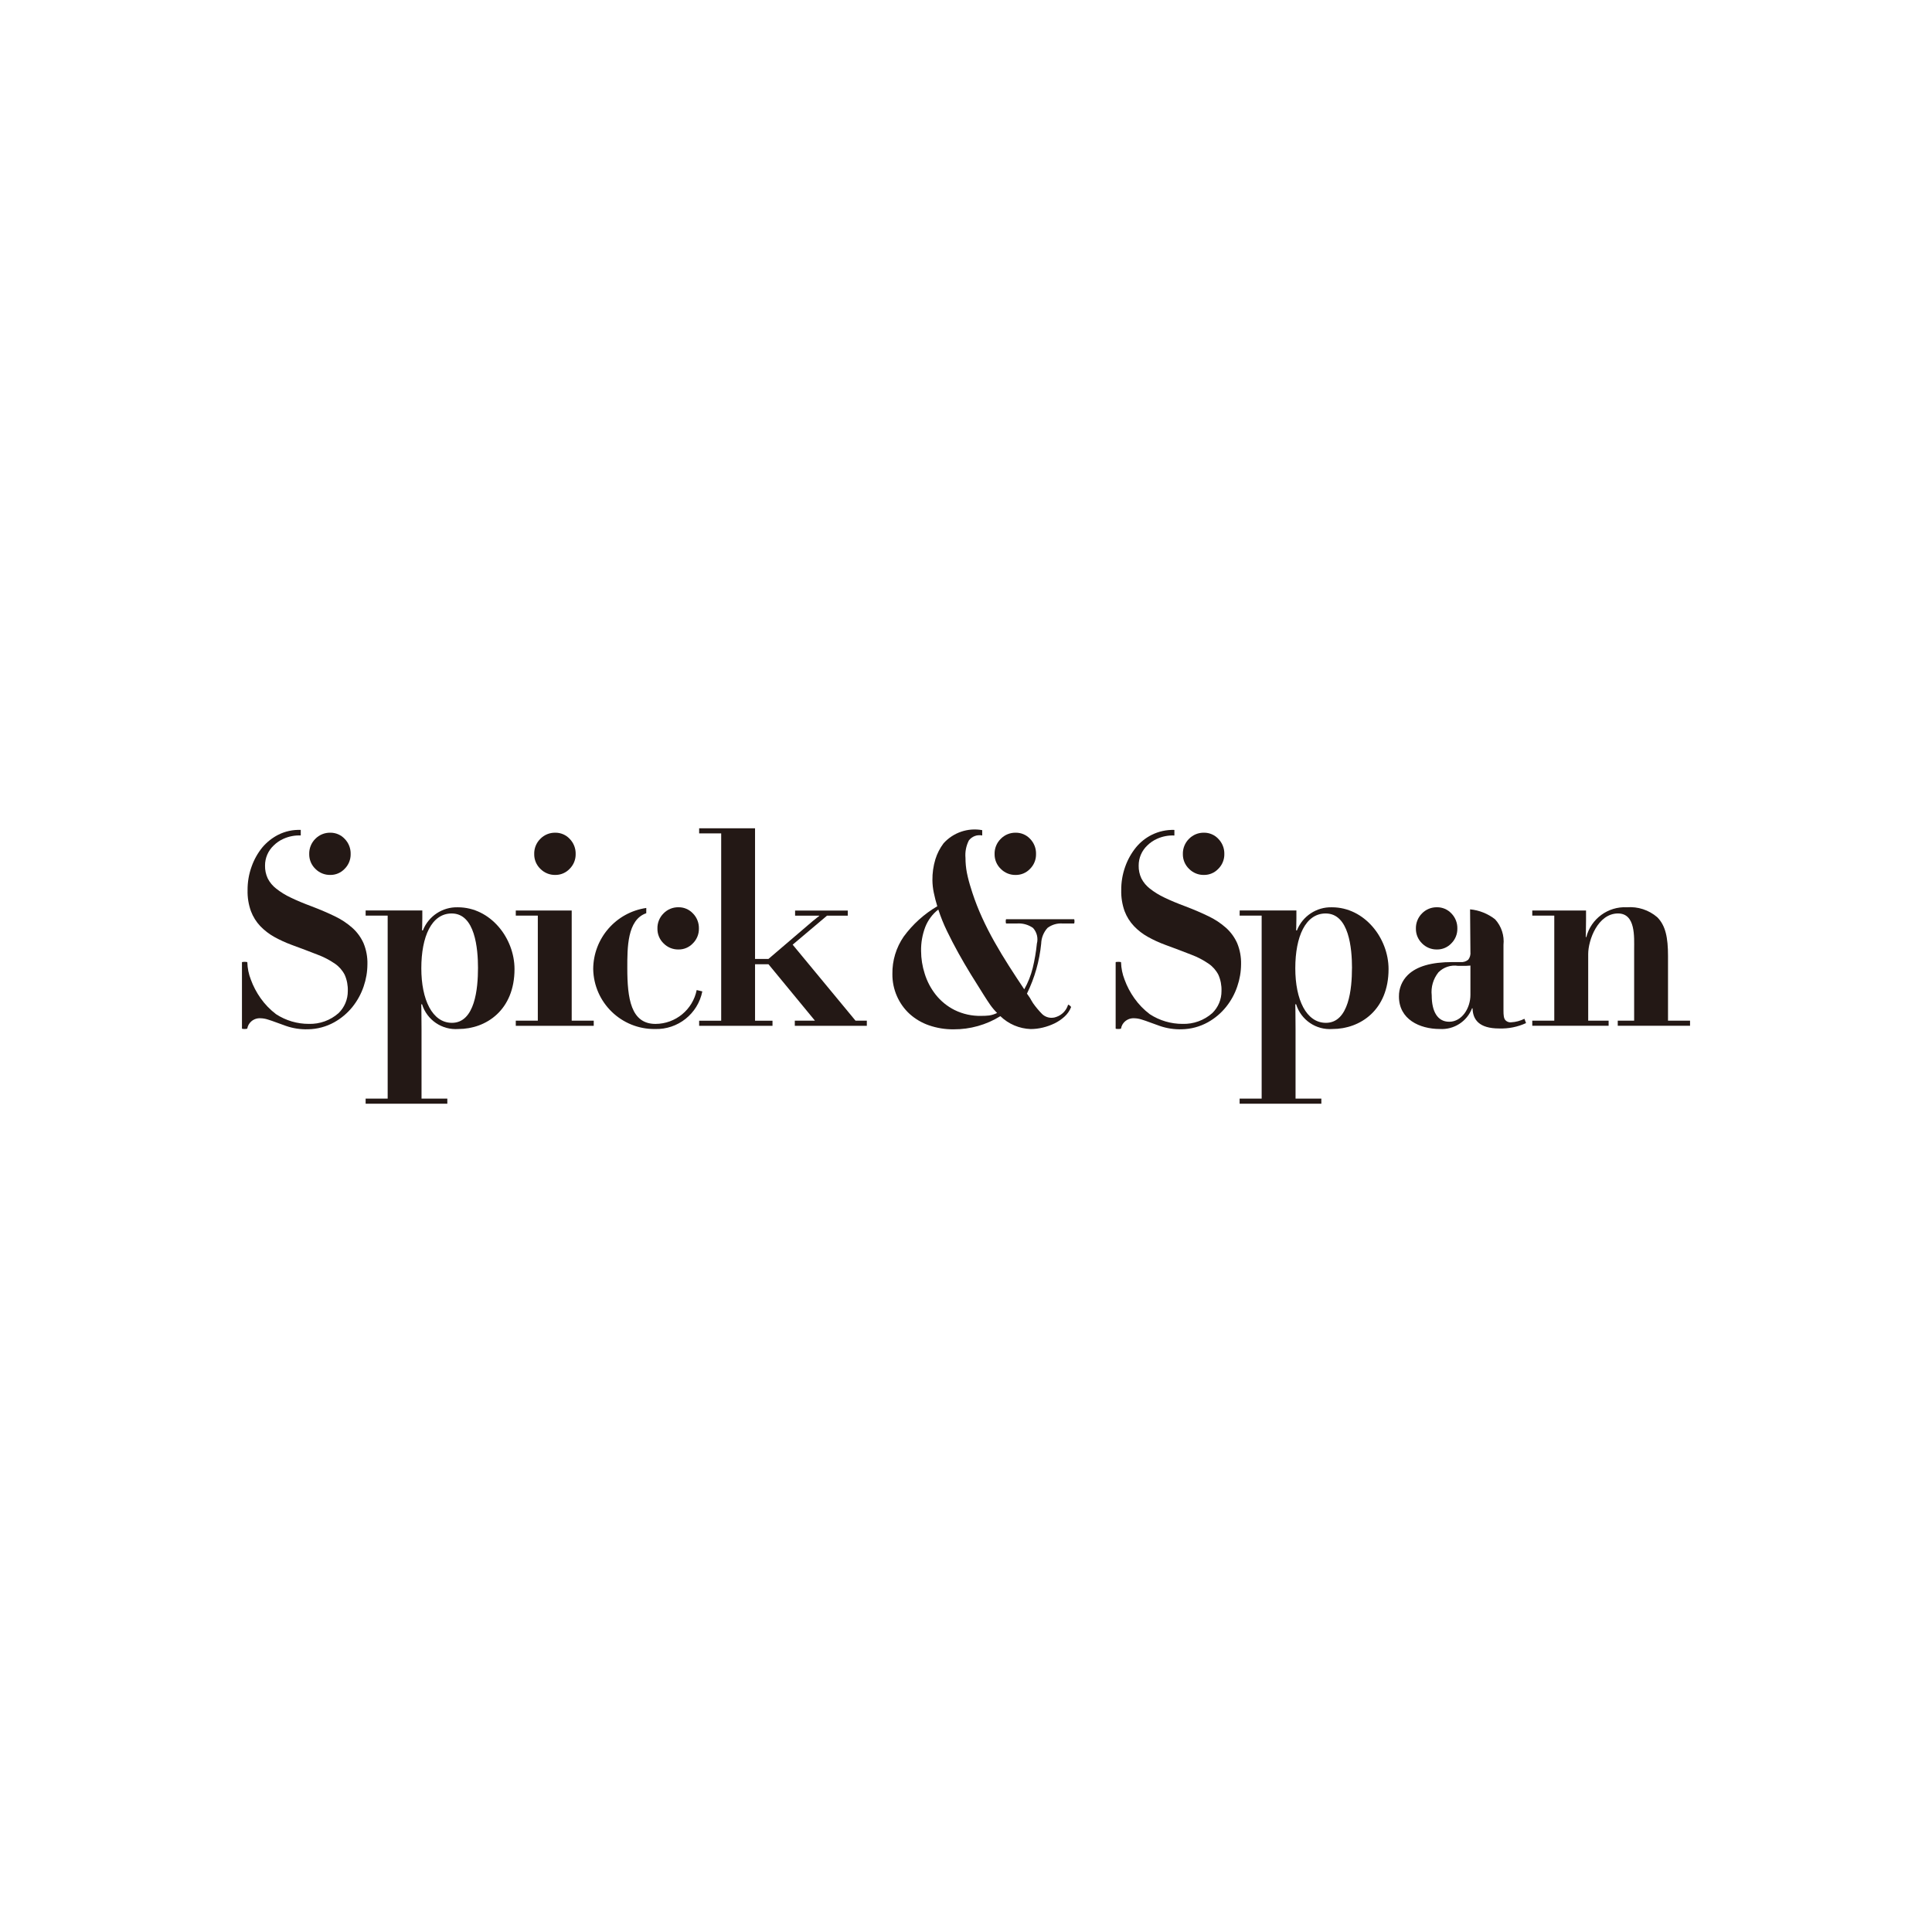 <?xml version="1.0" encoding="utf-8"?>
<!-- Generator: Adobe Illustrator 26.2.1, SVG Export Plug-In . SVG Version: 6.00 Build 0)  -->
<svg version="1.1" id="a" xmlns="http://www.w3.org/2000/svg" xmlns:xlink="http://www.w3.org/1999/xlink" x="0px" y="0px"
	 width="230px" height="230px" viewBox="0 0 230 230" enable-background="new 0 0 230 230" xml:space="preserve">
<path id="b" fill="#231815" d="M103.194,122.118v-0.608h-1.345l-7.485-9.049l4.094-3.456h2.466v-0.607h-6.27v0.607h2.878v0.033
	c0,0-0.384,0.286-0.768,0.607l-5.278,4.512h-1.6V98.604h-6.654v0.608h2.623v22.3h-2.623v0.608h8.732v-0.608h-2.078v-6.72h1.6
	l5.533,6.718h-2.4v0.608H103.194z"/>
<path id="c" fill="#231815" d="M56.903,115.272c0,2.367-0.352,6.494-3.1,6.494c-2.336,0-3.646-2.751-3.646-6.494
	c0-3.775,1.215-6.526,3.615-6.526c2.781,0,3.133,4.158,3.133,6.526 M43.528,109.001h2.623v21.787h-2.623v0.608h9.725v-0.608h-3.071
	v-8.287c0-1.886-0.031-2.943-0.031-2.943h0.094c0.58,1.867,2.371,3.087,4.321,2.943c3.325,0,6.685-2.27,6.685-7.134
	c0-3.678-2.847-7.357-6.751-7.357c-1.826-0.049-3.488,1.051-4.157,2.751h-0.1c0,0,0.032-0.607,0.032-1.472v-0.9h-6.747"/>
<path id="d" fill="#231815" d="M67.817,99.861c-0.442-0.472-1.062-0.737-1.709-0.73c-0.67-0.013-1.315,0.251-1.783,0.73
	c-0.483,0.478-0.747,1.135-0.728,1.815c-0.011,0.66,0.253,1.295,0.728,1.754c0.468,0.478,1.114,0.742,1.783,0.729
	c0.647,0.007,1.266-0.258,1.709-0.729c0.467-0.463,0.725-1.097,0.714-1.754C68.549,100.999,68.292,100.344,67.817,99.861"/>
<path id="e" fill="#231815" d="M70.683,122.118v-0.608H68.06v-13.116h-6.657v0.607h2.623v12.509h-2.623v0.608
	C61.403,122.118,70.683,122.118,70.683,122.118z"/>
<path id="f" fill="#231815" d="M160.948,115.272c0,2.367-0.352,6.494-3.1,6.494c-2.336,0-3.646-2.751-3.646-6.494
	c0-3.775,1.215-6.526,3.615-6.526c2.784,0,3.136,4.158,3.136,6.526 M147.574,109.001h2.623v21.787h-2.623v0.608h9.729v-0.608h-3.071
	v-8.287c0-1.886-0.031-2.943-0.031-2.943h0.1c0.58,1.866,2.369,3.086,4.318,2.943c3.325,0,6.685-2.27,6.685-7.134
	c0-3.678-2.847-7.357-6.748-7.357c-1.827-0.049-3.49,1.051-4.16,2.751h-0.095c0,0,0.032-0.607,0.032-1.472v-0.9h-6.752"/>
<path id="g" fill="#231815" d="M140.693,122.533c1.086-0.02,2.15-0.306,3.1-0.833c0.838-0.466,1.577-1.09,2.176-1.839
	c0.582-0.726,1.032-1.549,1.327-2.431c0.293-0.849,0.445-1.741,0.45-2.639c0.022-0.861-0.136-1.716-0.464-2.512
	c-0.31-0.694-0.762-1.315-1.328-1.823c-0.625-0.555-1.326-1.018-2.081-1.376c-0.808-0.394-1.714-0.783-2.718-1.167
	c-0.98-0.363-1.823-0.715-2.528-1.056c-0.62-0.29-1.205-0.65-1.743-1.073c-0.421-0.326-0.765-0.741-1.007-1.215
	c-0.223-0.475-0.333-0.995-0.321-1.52c-0.006-0.908,0.367-1.778,1.029-2.4c0.336-0.331,0.728-0.599,1.159-0.791
	c0.647-0.292,1.355-0.427,2.064-0.394v-0.665c-0.935-0.03-1.862,0.172-2.7,0.588c-0.714,0.358-1.345,0.86-1.856,1.474
	c-0.559,0.687-0.997,1.465-1.294,2.3c-0.326,0.909-0.488,1.868-0.478,2.833c-0.019,0.843,0.117,1.683,0.4,2.478
	c0.252,0.665,0.633,1.273,1.123,1.789c0.487,0.508,1.047,0.939,1.663,1.279c0.662,0.368,1.352,0.684,2.064,0.944
	c1.216,0.447,2.245,0.837,3.088,1.168c0.728,0.272,1.42,0.632,2.061,1.071c0.494,0.339,0.896,0.796,1.17,1.329
	c0.266,0.609,0.391,1.271,0.367,1.935c0.007,0.988-0.39,1.936-1.1,2.624c-0.972,0.861-2.237,1.319-3.535,1.28
	c-1.385,0.004-2.74-0.397-3.9-1.153c-0.708-0.534-1.329-1.175-1.84-1.9c-0.488-0.685-0.88-1.433-1.167-2.224
	c-0.255-0.654-0.396-1.346-0.416-2.048c0-0.042-0.109-0.063-0.321-0.063s-0.321,0.021-0.321,0.063v7.871
	c0,0.043,0.1,0.063,0.307,0.063s0.312-0.02,0.335-0.063c0.053-0.322,0.217-0.616,0.462-0.832c0.302-0.268,0.697-0.406,1.1-0.384
	c0.294,0.006,0.585,0.054,0.865,0.144c0.319,0.096,0.661,0.213,1.024,0.352s0.747,0.277,1.152,0.416
	c0.847,0.294,1.742,0.43,2.638,0.4"/>
<path id="h" fill="#231815" d="M145.037,99.861c-0.441-0.472-1.06-0.737-1.706-0.73c-0.67-0.013-1.315,0.251-1.783,0.73
	c-0.484,0.478-0.748,1.135-0.731,1.815c-0.009,0.661,0.255,1.296,0.731,1.754c0.468,0.479,1.113,0.743,1.783,0.729
	c0.646,0.007,1.265-0.257,1.706-0.729c0.468-0.463,0.727-1.096,0.717-1.754C145.771,100.999,145.512,100.344,145.037,99.861"/>
<path id="i" fill="#231815" d="M36.685,122.533c1.088-0.019,2.154-0.305,3.105-0.833c0.837-0.467,1.576-1.092,2.176-1.839
	c0.58-0.727,1.029-1.55,1.327-2.431c0.292-0.849,0.443-1.741,0.447-2.639c0.023-0.861-0.135-1.716-0.464-2.512
	c-0.31-0.692-0.763-1.312-1.328-1.818c-0.625-0.554-1.324-1.017-2.078-1.376c-0.811-0.394-1.718-0.783-2.721-1.167
	c-0.98-0.363-1.822-0.715-2.525-1.056c-0.621-0.288-1.206-0.649-1.743-1.073c-0.422-0.325-0.767-0.74-1.01-1.215
	c-0.221-0.476-0.331-0.995-0.321-1.52c-0.006-0.908,0.367-1.778,1.029-2.4c0.336-0.332,0.728-0.601,1.159-0.793
	c0.647-0.294,1.355-0.431,2.065-0.4v-0.662c-0.935-0.037-1.865,0.165-2.7,0.588c-0.708,0.367-1.339,0.868-1.857,1.474
	c-0.561,0.686-0.998,1.464-1.293,2.3c-0.328,0.908-0.491,1.868-0.481,2.833c-0.021,0.844,0.115,1.684,0.4,2.478
	c0.249,0.665,0.63,1.274,1.119,1.789c0.488,0.506,1.048,0.937,1.663,1.279c0.663,0.367,1.353,0.682,2.064,0.944
	c1.216,0.447,2.245,0.837,3.088,1.168c0.729,0.271,1.422,0.631,2.064,1.071c0.493,0.339,0.894,0.796,1.167,1.329
	c0.266,0.609,0.391,1.271,0.367,1.935c0.006,0.988-0.391,1.936-1.1,2.624c-0.974,0.861-2.239,1.318-3.538,1.28
	c-1.385,0.004-2.74-0.397-3.9-1.153c-0.707-0.535-1.328-1.176-1.84-1.9c-0.486-0.686-0.879-1.434-1.167-2.224
	c-0.255-0.654-0.396-1.346-0.416-2.048c0-0.042-0.106-0.063-0.321-0.063s-0.318,0.021-0.318,0.063v7.871
	c0,0.043,0.1,0.063,0.3,0.063s0.315-0.02,0.335-0.063c0.056-0.322,0.219-0.615,0.464-0.832c0.301-0.269,0.697-0.407,1.1-0.384
	c0.293,0.006,0.583,0.055,0.862,0.144c0.321,0.1,0.66,0.213,1.024,0.352s0.745,0.277,1.152,0.416c0.847,0.294,1.742,0.43,2.638,0.4"
	/>
<path id="j" fill="#231815" d="M41.031,99.861c-0.441-0.471-1.06-0.736-1.706-0.73c-0.671-0.013-1.317,0.251-1.786,0.73
	c-0.482,0.479-0.745,1.136-0.728,1.815c-0.009,0.66,0.254,1.294,0.728,1.754c0.469,0.479,1.116,0.743,1.786,0.729
	c0.646,0.006,1.264-0.258,1.706-0.729c0.467-0.463,0.725-1.097,0.714-1.754C41.763,100.999,41.506,100.344,41.031,99.861"/>
<path id="k" fill="#231815" d="M172.78,108.736c-0.442-0.471-1.06-0.736-1.706-0.73c-0.671-0.013-1.317,0.251-1.786,0.73
	c-0.482,0.479-0.745,1.136-0.728,1.815c-0.009,0.66,0.255,1.294,0.728,1.753c0.469,0.479,1.115,0.743,1.786,0.729
	c0.646,0.007,1.265-0.257,1.706-0.729c0.467-0.463,0.725-1.096,0.714-1.753C173.513,109.874,173.255,109.219,172.78,108.736"/>
<path id="l" fill="#231815" d="M175.05,118.437c0,1.6-1.023,3.2-2.526,3.2c-1.407,0-2.081-1.248-2.081-3.135
	c-0.11-0.987,0.178-1.976,0.8-2.75c0.611-0.615,1.479-0.901,2.336-0.769h0.479c0.331,0.008,0.662-0.003,0.992-0.033L175.05,118.437
	L175.05,118.437z M175.05,113.318c0.038,0.33-0.053,0.663-0.255,0.927c-0.256,0.218-0.591,0.322-0.926,0.288h-0.961
	c-2.528,0-4.257,0.512-5.312,1.538c-0.686,0.673-1.067,1.597-1.055,2.558c0,2.719,2.463,3.87,4.862,3.87
	c1.68,0.105,3.234-0.892,3.839-2.462h0.063c0.034,1.343,0.768,2.4,3.168,2.4c1.102,0.039,2.198-0.181,3.2-0.641l-0.193-0.511
	c-0.489,0.244-1.022,0.386-1.568,0.417c-0.246,0.031-0.493-0.052-0.671-0.225c-0.223-0.224-0.255-0.608-0.255-1.183v-7.807
	c0.119-1.108-0.242-2.214-0.992-3.039c-0.859-0.676-1.895-1.09-2.984-1.193L175.05,113.318L175.05,113.318z"/>
<path id="m" fill="#231815" d="M201.196,122.116v-0.607h-2.623v-7.71c0-2.176-0.29-3.615-1.281-4.607
	c-1-0.86-2.301-1.286-3.616-1.184c-2.25-0.116-4.271,1.369-4.831,3.552h-0.063c0,0,0.032-1.216,0.032-2.048v-1.12h-6.4v0.609h2.62
	v12.508h-2.62v0.607h9.089v-0.607h-2.431v-7.934c0-1.664,1.15-4.83,3.549-4.83c2.113,0,1.921,2.815,1.921,4.286v8.478h-1.952v0.607
	L201.196,122.116L201.196,122.116z"/>
<path id="n" fill="#231815" d="M82.486,108.736c-0.442-0.472-1.062-0.737-1.709-0.73c-0.67-0.013-1.315,0.251-1.783,0.73
	c-0.483,0.478-0.747,1.135-0.728,1.815c-0.011,0.66,0.253,1.295,0.728,1.753c0.468,0.479,1.113,0.743,1.783,0.729
	c0.647,0.008,1.267-0.256,1.709-0.729c0.468-0.462,0.727-1.095,0.717-1.753c0.019-0.677-0.239-1.332-0.714-1.815"/>
<path id="o" fill="#231815" d="M76.939,108.091c-3.617,0.527-6.304,3.621-6.319,7.276c0.076,3.997,3.363,7.184,7.36,7.135
	c2.718,0.082,5.099-1.812,5.63-4.479l-0.671-0.16c-0.469,2.336-2.517,4.021-4.9,4.031c-2.942,0-3.36-3.039-3.36-6.653
	c0-2.392-0.023-5.748,2.256-6.524C76.935,108.717,76.939,108.091,76.939,108.091z"/>
<path id="p" fill="#231815" d="M115.763,106.294c0.329,1.001,0.714,1.983,1.152,2.942c0.447,0.98,0.942,1.95,1.485,2.911
	c0.543,0.961,1.114,1.909,1.712,2.845c0.6,0.939,1.208,1.867,1.823,2.783c0.451-0.798,0.79-1.653,1.009-2.543
	c0.231-0.952,0.396-1.919,0.493-2.894c0.175-0.661,0-1.366-0.461-1.871c-0.564-0.395-1.248-0.581-1.935-0.527h-1.25
	c-0.04,0-0.063-0.085-0.063-0.256s0.023-0.256,0.063-0.256h8.061c0.043,0,0.063,0.084,0.063,0.256s-0.02,0.256-0.063,0.256h-1.344
	c-0.646-0.051-1.289,0.137-1.806,0.527c-0.465,0.514-0.732,1.178-0.752,1.871c-0.205,2.068-0.778,4.083-1.694,5.949
	c0.083,0.127,0.161,0.235,0.224,0.319s0.117,0.167,0.161,0.24s0.088,0.16,0.143,0.256c0.063,0.115,0.132,0.228,0.206,0.336
	c0.323,0.455,0.681,0.883,1.072,1.28c0.313,0.299,0.734,0.46,1.167,0.447c0.176-0.002,0.35-0.036,0.513-0.1
	c0.673-0.223,1.197-0.759,1.405-1.437c0.023-0.042,0.092-0.016,0.209,0.08s0.164,0.165,0.144,0.208
	c-0.171,0.428-0.439,0.811-0.783,1.119c-0.355,0.321-0.754,0.591-1.184,0.8c-0.444,0.214-0.91,0.38-1.39,0.495
	c-0.471,0.115-0.955,0.174-1.44,0.176c-1.353-0.047-2.64-0.594-3.612-1.535c-1.671,1.035-3.599,1.578-5.564,1.567
	c-1.002,0.01-1.998-0.152-2.945-0.479c-0.85-0.295-1.632-0.757-2.3-1.359c-0.64-0.589-1.15-1.304-1.5-2.1
	c-0.369-0.836-0.555-1.741-0.545-2.654c-0.024-1.586,0.446-3.14,1.345-4.446c1.073-1.465,2.434-2.695,4-3.614
	c-0.172-0.554-0.309-1.092-0.416-1.614c-0.103-0.487-0.158-0.983-0.163-1.481c-0.011-0.846,0.108-1.69,0.353-2.5
	c0.213-0.685,0.542-1.328,0.974-1.9c1.158-1.284,2.899-1.877,4.6-1.565v0.635c-0.601-0.127-1.22,0.105-1.591,0.594
	c-0.325,0.642-0.464,1.362-0.4,2.079c0,0.586,0.054,1.17,0.164,1.745c0.129,0.643,0.296,1.277,0.5,1.9L115.763,106.294
	L115.763,106.294z M118.707,120.594c-0.3-0.296-0.573-0.617-0.817-0.96c-0.224-0.32-0.496-0.736-0.817-1.247
	c-0.49-0.769-0.99-1.569-1.5-2.4s-1.005-1.678-1.485-2.542c-0.479-0.867-0.927-1.73-1.345-2.591
	c-0.405-0.834-0.753-1.695-1.04-2.577c-0.694,0.541-1.23,1.259-1.551,2.078c-0.346,0.909-0.516,1.875-0.5,2.847
	c0.004,0.923,0.15,1.84,0.433,2.719c0.28,0.904,0.724,1.749,1.31,2.493c0.605,0.763,1.369,1.385,2.239,1.823
	c0.988,0.487,2.079,0.728,3.18,0.7c0.316,0.003,0.632-0.012,0.946-0.047c0.328-0.051,0.646-0.152,0.943-0.3"/>
<path id="q" fill="#231815" d="M122.629,99.861c-0.442-0.472-1.062-0.737-1.709-0.73c-0.67-0.013-1.315,0.251-1.783,0.73
	c-0.486,0.478-0.752,1.136-0.734,1.818c-0.01,0.66,0.255,1.295,0.731,1.753c0.468,0.479,1.113,0.743,1.783,0.729
	c0.647,0.007,1.267-0.257,1.709-0.729c0.466-0.463,0.723-1.096,0.711-1.753C123.358,101.002,123.103,100.345,122.629,99.861"/>
</svg>
